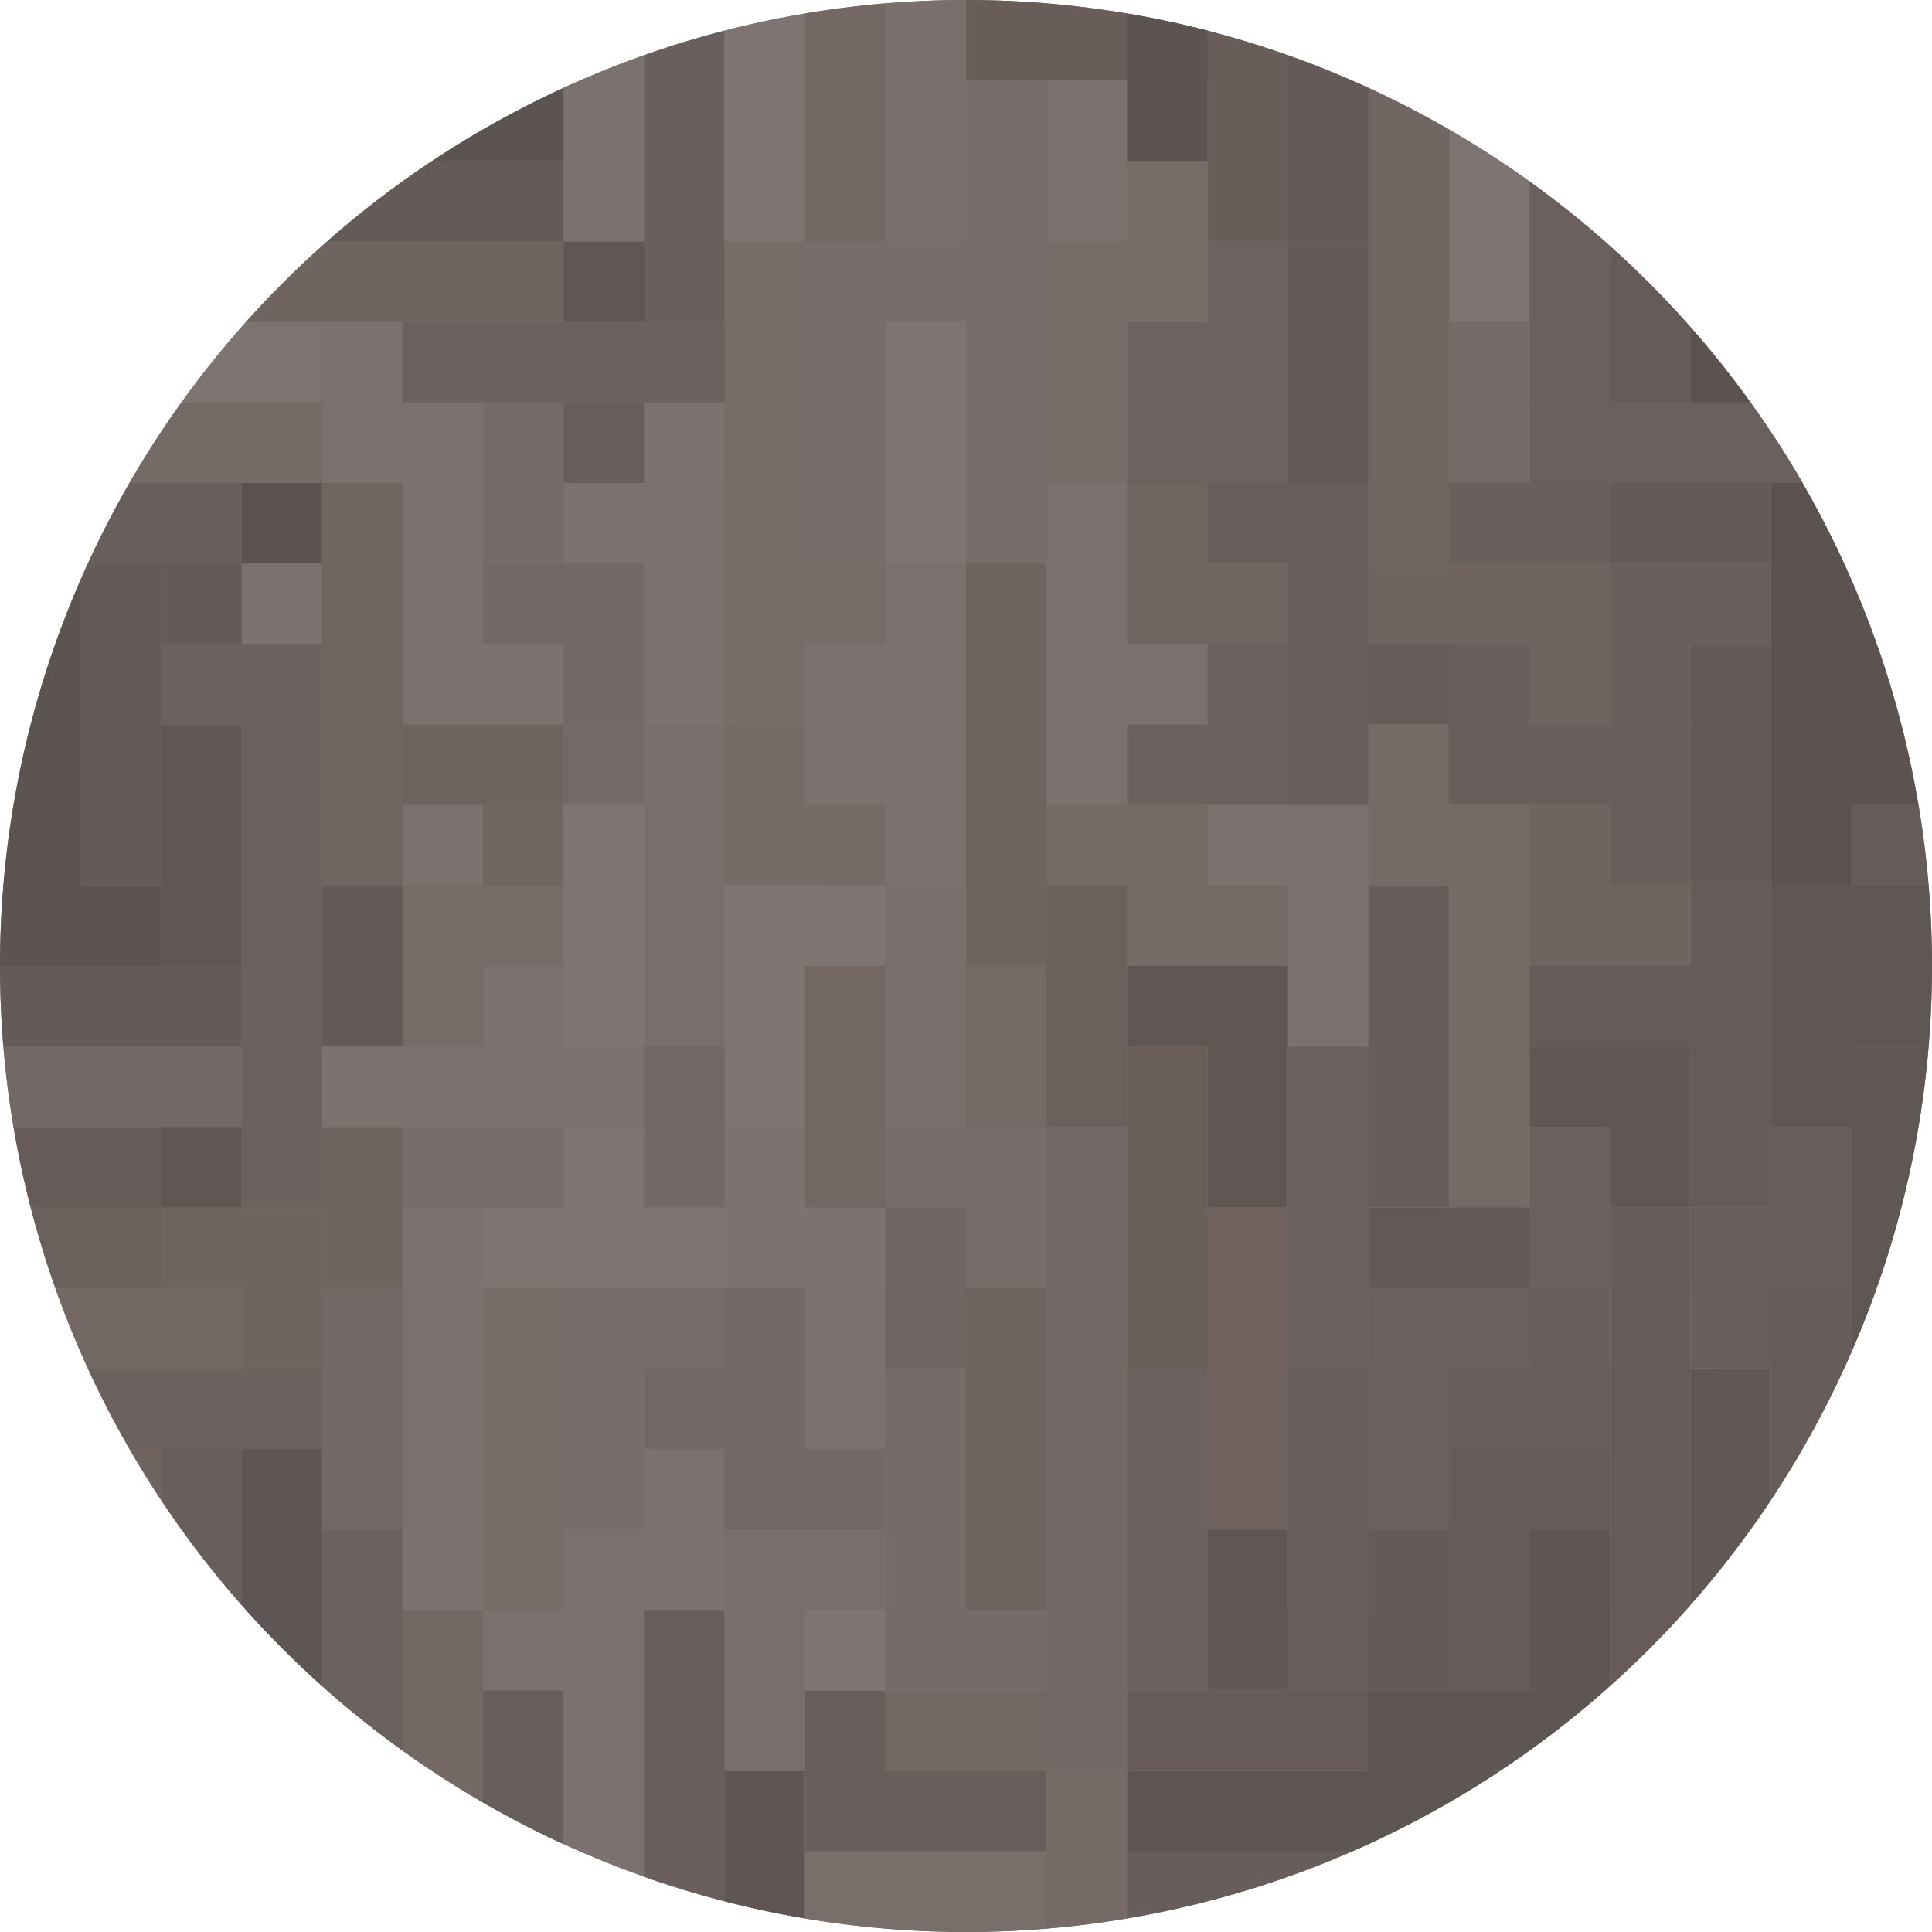 <svg xmlns="http://www.w3.org/2000/svg" xmlns:xlink="http://www.w3.org/1999/xlink" width="24" height="24" viewBox="0 0 24 24">
  <defs>
    <clipPath id="clip-path">
      <circle id="bg" cx="12" cy="12" r="12" transform="translate(1519 509)" fill="#8d817d"/>
    </clipPath>
  </defs>
  <g id="kitchen-cabinet-textured-rustic-chestnut-oak-color" transform="translate(-1519 -509)" clip-path="url(#clip-path)">
    <path id="bg-2" data-name="bg" d="M12,0A12,12,0,1,1,0,12,12,12,0,0,1,12,0Z" transform="translate(1519 509)" fill="#7b716f"/>
    <rect id="Retângulo_1094" data-name="Retângulo 1094" width="1" height="6" transform="translate(1541 514)" fill="#5c5350"/>
    <rect id="Retângulo_1095" data-name="Retângulo 1095" width="1" height="1" transform="translate(1542 519)" fill="#665d5a"/>
    <rect id="Retângulo_1096" data-name="Retângulo 1096" width="1" height="2" transform="translate(1542 520)" fill="#5f5754"/>
    <rect id="Retângulo_1097" data-name="Retângulo 1097" width="1" height="4" transform="translate(1542 522)" fill="#5f5754"/>
    <rect id="Retângulo_1098" data-name="Retângulo 1098" width="1" height="3" transform="translate(1541 520)" fill="#5f5754"/>
    <path id="União_13" data-name="União 13" d="M-10-29v-2h1v-1h1v2H-9v1Z" transform="translate(1550 555)" fill="#685f5c"/>
    <rect id="Retângulo_1101" data-name="Retângulo 1101" width="1" height="4" transform="translate(1541 525)" fill="#665d5a"/>
    <rect id="Retângulo_1102" data-name="Retângulo 1102" width="2" height="1" transform="translate(1539 515)" fill="#645b59"/>
    <rect id="Retângulo_1103" data-name="Retângulo 1103" width="1" height="3" transform="translate(1540 517)" fill="#645b58"/>
    <path id="União_14" data-name="União 14" d="M-8-28v-2h-2v-1h2v-1h1v4Z" transform="translate(1548 552)" fill="#655c5a"/>
    <rect id="Retângulo_1106" data-name="Retângulo 1106" width="1" height="1" transform="translate(1540 526)" fill="#8c7f7b"/>
    <rect id="Retângulo_1107" data-name="Retângulo 1107" width="1" height="1" transform="translate(1540 527)" fill="#948a85"/>
    <rect id="Retângulo_1108" data-name="Retângulo 1108" width="1" height="1" transform="translate(1539 527)" fill="#948781"/>
    <rect id="Retângulo_1109" data-name="Retângulo 1109" width="1" height="1" transform="translate(1539 526)" fill="#938580"/>
    <rect id="Retângulo_1110" data-name="Retângulo 1110" width="1" height="1" transform="translate(1539 528)" fill="#948a85"/>
    <rect id="Retângulo_1111" data-name="Retângulo 1111" width="1" height="1" transform="translate(1539 525)" fill="#948a85"/>
    <rect id="Retângulo_1112" data-name="Retângulo 1112" width="1" height="1" transform="translate(1539 524)" fill="#8d817d"/>
    <path id="União_25" data-name="União 25" d="M-9-73v-1h-1v-1h2v2Z" transform="translate(1548 597)" fill="#615855"/>
    <path id="União_26" data-name="União 26" d="M-10-73v-2h1v1h1v1Z" transform="translate(1548 594)" fill="#6f6460"/>
    <path id="União_27" data-name="União 27" d="M-8-72v-1h-2v-2h1v1h2v2Z" transform="translate(1547 592)" fill="#685f5c"/>
    <rect id="Retângulo_1116" data-name="Retângulo 1116" width="2" height="1" transform="translate(1539 516)" fill="#695f5c"/>
    <path id="União_15" data-name="União 15" d="M-8-30v-1h-2v-1h3v2Z" transform="translate(1546 548)" fill="#6f6460"/>
    <rect id="Retângulo_1121" data-name="Retângulo 1121" width="4" height="1" transform="translate(1538 514)" fill="#6b605e"/>
    <rect id="Retângulo_1122" data-name="Retângulo 1122" width="1" height="3" transform="translate(1538 511)" fill="#6b605e"/>
    <rect id="Retângulo_1123" data-name="Retângulo 1123" width="1" height="1" transform="translate(1538 525)" fill="#948783"/>
    <rect id="Retângulo_1124" data-name="Retângulo 1124" width="1" height="2" transform="translate(1538 523)" fill="#6b605e"/>
    <rect id="Retângulo_1125" data-name="Retângulo 1125" width="1" height="3" transform="translate(1539 527)" fill="#8f8380"/>
    <rect id="Retângulo_1126" data-name="Retângulo 1126" width="1" height="5" transform="translate(1523 515)" fill="#716562"/>
    <path id="União_42" data-name="União 42" d="M-9-74v-1h1v1Zm-1,0v-1h1v1Z" transform="translate(1534 593)" fill="#6e635f"/>
    <path id="União_44" data-name="União 44" d="M-10-73v-1h1v1Zm1-1v-1h1v1Zm-1,0v-1h1v1Z" transform="translate(1534 595)" fill="#766c68"/>
    <rect id="Retângulo_1130" data-name="Retângulo 1130" width="2" height="1" transform="translate(1524 523)" fill="#796d6b"/>
    <rect id="Retângulo_1131" data-name="Retângulo 1131" width="1" height="3" transform="translate(1524 524)" fill="#7b716f"/>
    <rect id="Retângulo_1132" data-name="Retângulo 1132" width="1" height="2" transform="translate(1523 520)" fill="#645b58"/>
    <rect id="Retângulo_1133" data-name="Retângulo 1133" width="1" height="2" transform="translate(1523 523)" fill="#6f6460"/>
    <rect id="Retângulo_1134" data-name="Retângulo 1134" width="1" height="3" transform="translate(1523 525)" fill="#726865"/>
    <rect id="Retângulo_1135" data-name="Retângulo 1135" width="3" height="1" transform="translate(1520 514)" fill="#756a66"/>
    <rect id="Retângulo_1136" data-name="Retângulo 1136" width="1" height="1" transform="translate(1522 515)" fill="#5c5350"/>
    <path id="União_46" data-name="União 46" d="M-9-72v-2h-1v-1h2v3Z" transform="translate(1531 592)" fill="#6b615f"/>
    <rect id="Retângulo_1138" data-name="Retângulo 1138" width="1" height="4" transform="translate(1522 520)" fill="#6b615f"/>
    <path id="União_16" data-name="União 16" d="M-9-30v-1h-1v-1h2v2Z" transform="translate(1531 556)" fill="#706461"/>
    <rect id="Retângulo_1141" data-name="Retângulo 1141" width="3" height="1" transform="translate(1520 526)" fill="#6b615f"/>
    <rect id="Retângulo_1143" data-name="Retângulo 1143" width="3" height="1" transform="translate(1519 525)" fill="#736864"/>
    <rect id="Retângulo_1144" data-name="Retângulo 1144" width="3" height="1" transform="translate(1519 521)" fill="#645b58"/>
    <rect id="Retângulo_1146" data-name="Retângulo 1146" width="1" height="1" transform="translate(1521 516)" fill="#645b58"/>
    <rect id="Retângulo_1147" data-name="Retângulo 1147" width="2" height="1" transform="translate(1520 515)" fill="#685f5c"/>
    <rect id="Retângulo_1148" data-name="Retângulo 1148" width="3" height="1" transform="translate(1520 513)" fill="#7e7472"/>
    <rect id="Retângulo_1149" data-name="Retângulo 1149" width="2" height="1" transform="translate(1519 520)" fill="#5c5451"/>
    <rect id="Retângulo_1150" data-name="Retângulo 1150" width="2" height="1" transform="translate(1519 523)" fill="#665b59"/>
    <rect id="Retângulo_1151" data-name="Retângulo 1151" width="1" height="4" transform="translate(1520 516)" fill="#645b59"/>
    <rect id="Retângulo_1152" data-name="Retângulo 1152" width="2" height="1" transform="translate(1519 524)" fill="#6a605c"/>
    <path id="União_39" data-name="União 39" d="M-10-69v-6h1v6Zm1-1v-1h1v1Z" transform="translate(1538 587)" fill="#766c68"/>
    <path id="União_33" data-name="União 33" d="M-10-71v-4h2v1H-9v3Z" transform="translate(1539 587)" fill="#776d6b"/>
    <path id="Caminho_395" data-name="Caminho 395" d="M0,0H1V1H0Z" transform="translate(1529 518)" fill="#7b716f"/>
    <path id="União_34" data-name="União 34" d="M-9-73h-1v-2h1v1h1v1Z" transform="translate(1538 593)" fill="#766b67"/>
    <rect id="Retângulo_1158" data-name="Retângulo 1158" width="1" height="3" transform="translate(1529 521)" fill="#726763"/>
    <path id="União_35" data-name="União 35" d="M-10-72v-2h1v2Zm0-2v-1h2v1Z" transform="translate(1538 595)" fill="#7e7472"/>
    <path id="União_36" data-name="União 36" d="M-10-73v-1h2v1Zm0-1v-1h1v1Z" transform="translate(1538 598)" fill="#7c7371"/>
    <path id="União_38" data-name="União 38" d="M-9-72v-1h2v1Zm0-1h-1v-1h1v-1h1v2Z" transform="translate(1537 600)" fill="#726865"/>
    <rect id="Retângulo_1165" data-name="Retângulo 1165" width="1" height="4" transform="translate(1527 509)" fill="#695f5c"/>
    <rect id="Retângulo_1166" data-name="Retângulo 1166" width="1" height="3" transform="translate(1527 515)" fill="#7b716f"/>
    <rect id="Retângulo_1167" data-name="Retângulo 1167" width="1" height="4" transform="translate(1527 518)" fill="#786e6b"/>
    <rect id="Retângulo_1168" data-name="Retângulo 1168" width="1" height="2" transform="translate(1527 522)" fill="#726865"/>
    <rect id="Retângulo_1169" data-name="Retângulo 1169" width="1" height="1" transform="translate(1527 524)" fill="#7e7472"/>
    <path id="União_17" data-name="União 17" d="M-10-29v-3h2v1H-9v2Z" transform="translate(1536 557)" fill="#796d6b"/>
    <path id="União_43" data-name="União 43" d="M-10-73v-1h1v-1h1v2Z" transform="translate(1535 598)" fill="#7e7472"/>
    <path id="União_41" data-name="União 41" d="M-10-72v-3h1v3Z" transform="translate(1536 594)" fill="#7e7472"/>
    <rect id="Retângulo_1177" data-name="Retângulo 1177" width="1" height="1" transform="translate(1526 518)" fill="#746966"/>
    <path id="União_40" data-name="União 40" d="M-9-73v-1h-1v-1h2v2Z" transform="translate(1535 591)" fill="#726865"/>
    <rect id="Retângulo_1179" data-name="Retângulo 1179" width="1" height="1" transform="translate(1526 514)" fill="#685f5c"/>
    <path id="União_45" data-name="União 45" d="M-8-74h-2v-1h4v1Z" transform="translate(1534 588)" fill="#6b615f"/>
    <rect id="Retângulo_1181" data-name="Retângulo 1181" width="1" height="1" transform="translate(1526 512)" fill="#5f5754"/>
    <rect id="Retângulo_1182" data-name="Retângulo 1182" width="1" height="1" transform="translate(1525 519)" fill="#716562"/>
    <rect id="Retângulo_1186" data-name="Retângulo 1186" width="1" height="2" transform="translate(1525 514)" fill="#756b69"/>
    <rect id="Retângulo_1188" data-name="Retângulo 1188" width="5" height="1" transform="translate(1521 512)" fill="#706461"/>
    <rect id="Retângulo_1189" data-name="Retângulo 1189" width="1" height="3" transform="translate(1526 509)" fill="#7b716f"/>
    <rect id="Retângulo_1190" data-name="Retângulo 1190" width="1" height="4" transform="translate(1525 525)" fill="#776e6a"/>
    <rect id="Retângulo_1191" data-name="Retângulo 1191" width="1" height="6" transform="translate(1536 510)" fill="#726662"/>
    <rect id="Retângulo_1192" data-name="Retângulo 1192" width="1" height="3" transform="translate(1537 510)" fill="#7e7472"/>
    <rect id="Retângulo_1193" data-name="Retângulo 1193" width="1" height="2" transform="translate(1537 513)" fill="#746a67"/>
    <rect id="Retângulo_1194" data-name="Retângulo 1194" width="2" height="1" transform="translate(1537 515)" fill="#695f5c"/>
    <rect id="Retângulo_1196" data-name="Retângulo 1196" width="1" height="5" transform="translate(1537 519)" fill="#746a66"/>
    <rect id="Retângulo_1197" data-name="Retângulo 1197" width="1" height="1" transform="translate(1536 517)" fill="#665b59"/>
    <rect id="Retângulo_1198" data-name="Retângulo 1198" width="1" height="2" transform="translate(1536 518)" fill="#746a66"/>
    <rect id="Retângulo_1199" data-name="Retângulo 1199" width="1" height="2" transform="translate(1536 522)" fill="#978984"/>
    <rect id="Retângulo_1200" data-name="Retângulo 1200" width="1" height="3" transform="translate(1535 512)" fill="#645b59"/>
    <path id="União_28" data-name="União 28" d="M-9-71v-3h-1v-1h2v4Z" transform="translate(1544 590)" fill="#685f5c"/>
    <rect id="Retângulo_1204" data-name="Retângulo 1204" width="1" height="4" transform="translate(1535 522)" fill="#6b615f"/>
    <rect id="Retângulo_1205" data-name="Retângulo 1205" width="1" height="1" transform="translate(1534 522)" fill="#948781"/>
    <rect id="Retângulo_1206" data-name="Retângulo 1206" width="1" height="1" transform="translate(1534 523)" fill="#948a85"/>
    <rect id="Retângulo_1207" data-name="Retângulo 1207" width="1" height="4" transform="translate(1534 524)" fill="#70635f"/>
    <path id="União_30" data-name="União 30" d="M-9-73h-1v-1h1v-1h1v2Z" transform="translate(1543 592)" fill="#6b615f"/>
    <path id="União_31" data-name="União 31" d="M-9-73h-1v-2h1v1h1v1Z" transform="translate(1543 590)" fill="#716562"/>
    <rect id="Retângulo_1212" data-name="Retângulo 1212" width="1" height="3" transform="translate(1534 512)" fill="#6c6260"/>
    <path id="União_32" data-name="União 32" d="M-7-72v-2h-3v-1h4v3Z" transform="translate(1541 584)" fill="#695d59"/>
    <rect id="Retângulo_1214" data-name="Retângulo 1214" width="1" height="3" transform="translate(1535 509)" fill="#645b59"/>
    <rect id="Retângulo_1218" data-name="Retângulo 1218" width="1" height="2" transform="translate(1533 513)" fill="#6c6260"/>
    <rect id="Retângulo_1219" data-name="Retângulo 1219" width="1" height="2" transform="translate(1533 511)" fill="#766c68"/>
    <rect id="Retângulo_1220" data-name="Retângulo 1220" width="1" height="2" transform="translate(1533 509)" fill="#5c5451"/>
    <path id="União_18" data-name="União 18" d="M-9-29v-2h1v2Zm-1-2v-1h2v1Z" transform="translate(1543 553)" fill="#605754"/>
    <path id="União_29" data-name="União 29" d="M-9-73v-1h-1v-1h2v1h1v1Z" transform="translate(1542 594)" fill="#756a66"/>
    <rect id="Retângulo_1226" data-name="Retângulo 1226" width="1" height="4" transform="translate(1533 522)" fill="#6b5f5a"/>
    <rect id="Retângulo_1227" data-name="Retângulo 1227" width="1" height="6" transform="translate(1539 524)" fill="#665b59"/>
    <rect id="Retângulo_1228" data-name="Retângulo 1228" width="1" height="3" transform="translate(1540 526)" fill="#615855"/>
    <path id="União_19" data-name="União 19" d="M-10-30v-1h2v1Zm1-1v-1h1v1Z" transform="translate(1547 557)" fill="#685f5c"/>
    <path id="União_20" data-name="União 20" d="M-10-29v-3h2v1H-9v2Z" transform="translate(1547 559)" fill="#655c5a"/>
    <rect id="Retângulo_1233" data-name="Retângulo 1233" width="2" height="1" transform="translate(1536 524)" fill="#635a57"/>
    <rect id="Retângulo_1234" data-name="Retângulo 1234" width="3" height="1" transform="translate(1536 530)" fill="#5e5654"/>
    <rect id="Retângulo_1235" data-name="Retângulo 1235" width="1" height="2" transform="translate(1536 528)" fill="#645b59"/>
    <rect id="Retângulo_1236" data-name="Retângulo 1236" width="1" height="2" transform="translate(1536 526)" fill="#6b605e"/>
    <rect id="Retângulo_1237" data-name="Retângulo 1237" width="2" height="1" transform="translate(1536 525)" fill="#6b615f"/>
    <rect id="Retângulo_1238" data-name="Retângulo 1238" width="1" height="4" transform="translate(1536 520)" fill="#675d5a"/>
    <rect id="Retângulo_1239" data-name="Retângulo 1239" width="1" height="2" transform="translate(1525 530)" fill="#685f5c"/>
    <rect id="Retângulo_1240" data-name="Retângulo 1240" width="1" height="3" transform="translate(1523 528)" fill="#6b615f"/>
    <rect id="Retângulo_1241" data-name="Retângulo 1241" width="1" height="3" transform="translate(1524 529)" fill="#736864"/>
    <rect id="Retângulo_1242" data-name="Retângulo 1242" width="1" height="4" transform="translate(1528 533) rotate(180)" fill="#685f5c"/>
    <rect id="Retângulo_1243" data-name="Retângulo 1243" width="1" height="2" transform="translate(1529 533) rotate(180)" fill="#5e5654"/>
    <path id="União_37" data-name="União 37" d="M-10-72v-3h2v1H-9v2Z" transform="translate(1538 603)" fill="#786e6b"/>
    <g id="União_21" data-name="União 21" transform="translate(1539 562)" fill="#8b776a">
      <path d="M-9-30v-1h2v1Zm-1,0v-2h1v2Z" stroke="none"/>
      <path d="M -7 -30 L -9 -30 L -9 -31 L -7 -31 L -7 -30 Z M -9 -30 L -10 -30 L -10 -32 L -9 -32 L -9 -30 Z" stroke="none" fill="#685f5c"/>
    </g>
    <rect id="Retângulo_1248" data-name="Retângulo 1248" width="1" height="1" transform="translate(1530 530) rotate(180)" fill="#7e7472"/>
    <rect id="Retângulo_1250" data-name="Retângulo 1250" width="1" height="1" transform="translate(1531 529) rotate(180)" fill="#948781"/>
    <rect id="Retângulo_1251" data-name="Retângulo 1251" width="1" height="1" transform="translate(1531 528) rotate(180)" fill="#948a85"/>
    <rect id="Retângulo_1252" data-name="Retângulo 1252" width="2" height="1" transform="translate(1532 531) rotate(180)" fill="#736864"/>
    <path id="União_22" data-name="União 22" d="M-10-28v-4h1v3h1v1Z" transform="translate(1540 558)" fill="#756b69"/>
    <rect id="Retângulo_1255" data-name="Retângulo 1255" width="3" height="1" transform="translate(1532 533) rotate(180)" fill="#786e6a"/>
    <rect id="Retângulo_1256" data-name="Retângulo 1256" width="1" height="4" transform="translate(1532 529) rotate(180)" fill="#6e635f"/>
    <path id="União_23" data-name="União 23" d="M-9-30h-1v-2h1v1h1v1Z" transform="translate(1544 560)" fill="#605754"/>
    <rect id="Retângulo_1259" data-name="Retângulo 1259" width="5" height="1" transform="translate(1533 531)" fill="#5e5654"/>
    <rect id="Retângulo_1260" data-name="Retângulo 1260" width="3" height="1" transform="translate(1533 530)" fill="#665b59"/>
    <rect id="Retângulo_1261" data-name="Retângulo 1261" width="1" height="4" transform="translate(1533 526)" fill="#6b615f"/>
    <rect id="Retângulo_1262" data-name="Retângulo 1262" width="1" height="6" transform="translate(1531 510)" fill="#796d6b"/>
    <rect id="Retângulo_1263" data-name="Retângulo 1263" width="1" height="3" transform="translate(1532 512)" fill="#766c68"/>
    <rect id="Retângulo_1268" data-name="Retângulo 1268" width="1" height="3" transform="translate(1532 520)" fill="#6a605c"/>
    <rect id="Retângulo_1269" data-name="Retângulo 1269" width="1" height="5" transform="translate(1531 516)" fill="#706461"/>
    <rect id="Retângulo_1270" data-name="Retângulo 1270" width="1" height="2" transform="translate(1531 521)" fill="#746965"/>
    <path id="União_24" data-name="União 24" d="M-9-30v-1h-1v-1h2v2Z" transform="translate(1540 555)" fill="#776d6a"/>
    <rect id="Retângulo_1273" data-name="Retângulo 1273" width="1" height="3" transform="translate(1530 513)" fill="#7e7472"/>
    <rect id="Retângulo_1274" data-name="Retângulo 1274" width="1" height="4" transform="translate(1530 516)" fill="#7b716f"/>
    <rect id="Retângulo_1275" data-name="Retângulo 1275" width="1" height="3" transform="translate(1530 520)" fill="#786e6b"/>
    <rect id="Retângulo_1276" data-name="Retângulo 1276" width="1" height="2" transform="translate(1530 524)" fill="#716663"/>
    <rect id="Retângulo_1279" data-name="Retângulo 1279" width="3" height="1" transform="translate(1519 522)" fill="#726865"/>
    <rect id="Retângulo_1280" data-name="Retângulo 1280" width="1" height="3" transform="translate(1530 509)" fill="#79706d"/>
    <rect id="Retângulo_1281" data-name="Retângulo 1281" width="1" height="3" transform="translate(1529 509)" fill="#736864"/>
    <rect id="Retângulo_1283" data-name="Retângulo 1283" width="1" height="4" transform="translate(1519 516)" fill="#5c5451"/>
    <rect id="Retângulo_1284" data-name="Retângulo 1284" width="1" height="2" transform="translate(1538 528)" fill="#5e5654"/>
    <rect id="Retângulo_1285" data-name="Retângulo 1285" width="1" height="3" transform="translate(1542 516)" fill="#5c5350"/>
    <rect id="Retângulo_1286" data-name="Retângulo 1286" width="1" height="2" transform="translate(1539 512)" fill="#665b59"/>
    <rect id="Retângulo_1287" data-name="Retângulo 1287" width="2" height="1" transform="translate(1540 513)" fill="#5c5350"/>
    <rect id="Retângulo_1288" data-name="Retângulo 1288" width="1" height="3" transform="translate(1528 509)" fill="#7e7472"/>
    <rect id="Retângulo_1289" data-name="Retângulo 1289" width="3" height="1" transform="translate(1523 511)" fill="#645b58"/>
    <rect id="Retângulo_1290" data-name="Retângulo 1290" width="2" height="1" transform="translate(1524 510)" fill="#5c5451"/>
    <rect id="Retângulo_1291" data-name="Retângulo 1291" width="1" height="1" transform="translate(1520 527)" fill="#706461"/>
    <rect id="Retângulo_1292" data-name="Retângulo 1292" width="1" height="3" transform="translate(1532 530)" fill="#756a66"/>
    <rect id="Retângulo_1293" data-name="Retângulo 1293" width="3" height="1" transform="translate(1533 532)" fill="#675d5a"/>
    <rect id="Retângulo_1294" data-name="Retângulo 1294" width="1" height="8" transform="translate(1532 523)" fill="#726865"/>
    <rect id="Retângulo_1295" data-name="Retângulo 1295" width="1" height="4" transform="translate(1535 526)" fill="#695e5b"/>
    <rect id="Retângulo_1296" data-name="Retângulo 1296" width="1" height="1" transform="translate(1539 517)" fill="#695f5c"/>
    <rect id="Retângulo_1297" data-name="Retângulo 1297" width="1" height="3" transform="translate(1521 518)" fill="#5f5754"/>
    <rect id="Retângulo_1298" data-name="Retângulo 1298" width="1" height="1" transform="translate(1521 523)" fill="#5f5754"/>
    <rect id="Retângulo_1299" data-name="Retângulo 1299" width="1" height="3" transform="translate(1522 527)" fill="#5e5654"/>
    <rect id="Retângulo_1300" data-name="Retângulo 1300" width="1" height="3" transform="translate(1521 527)" fill="#685f5c"/>
  </g>
</svg>
